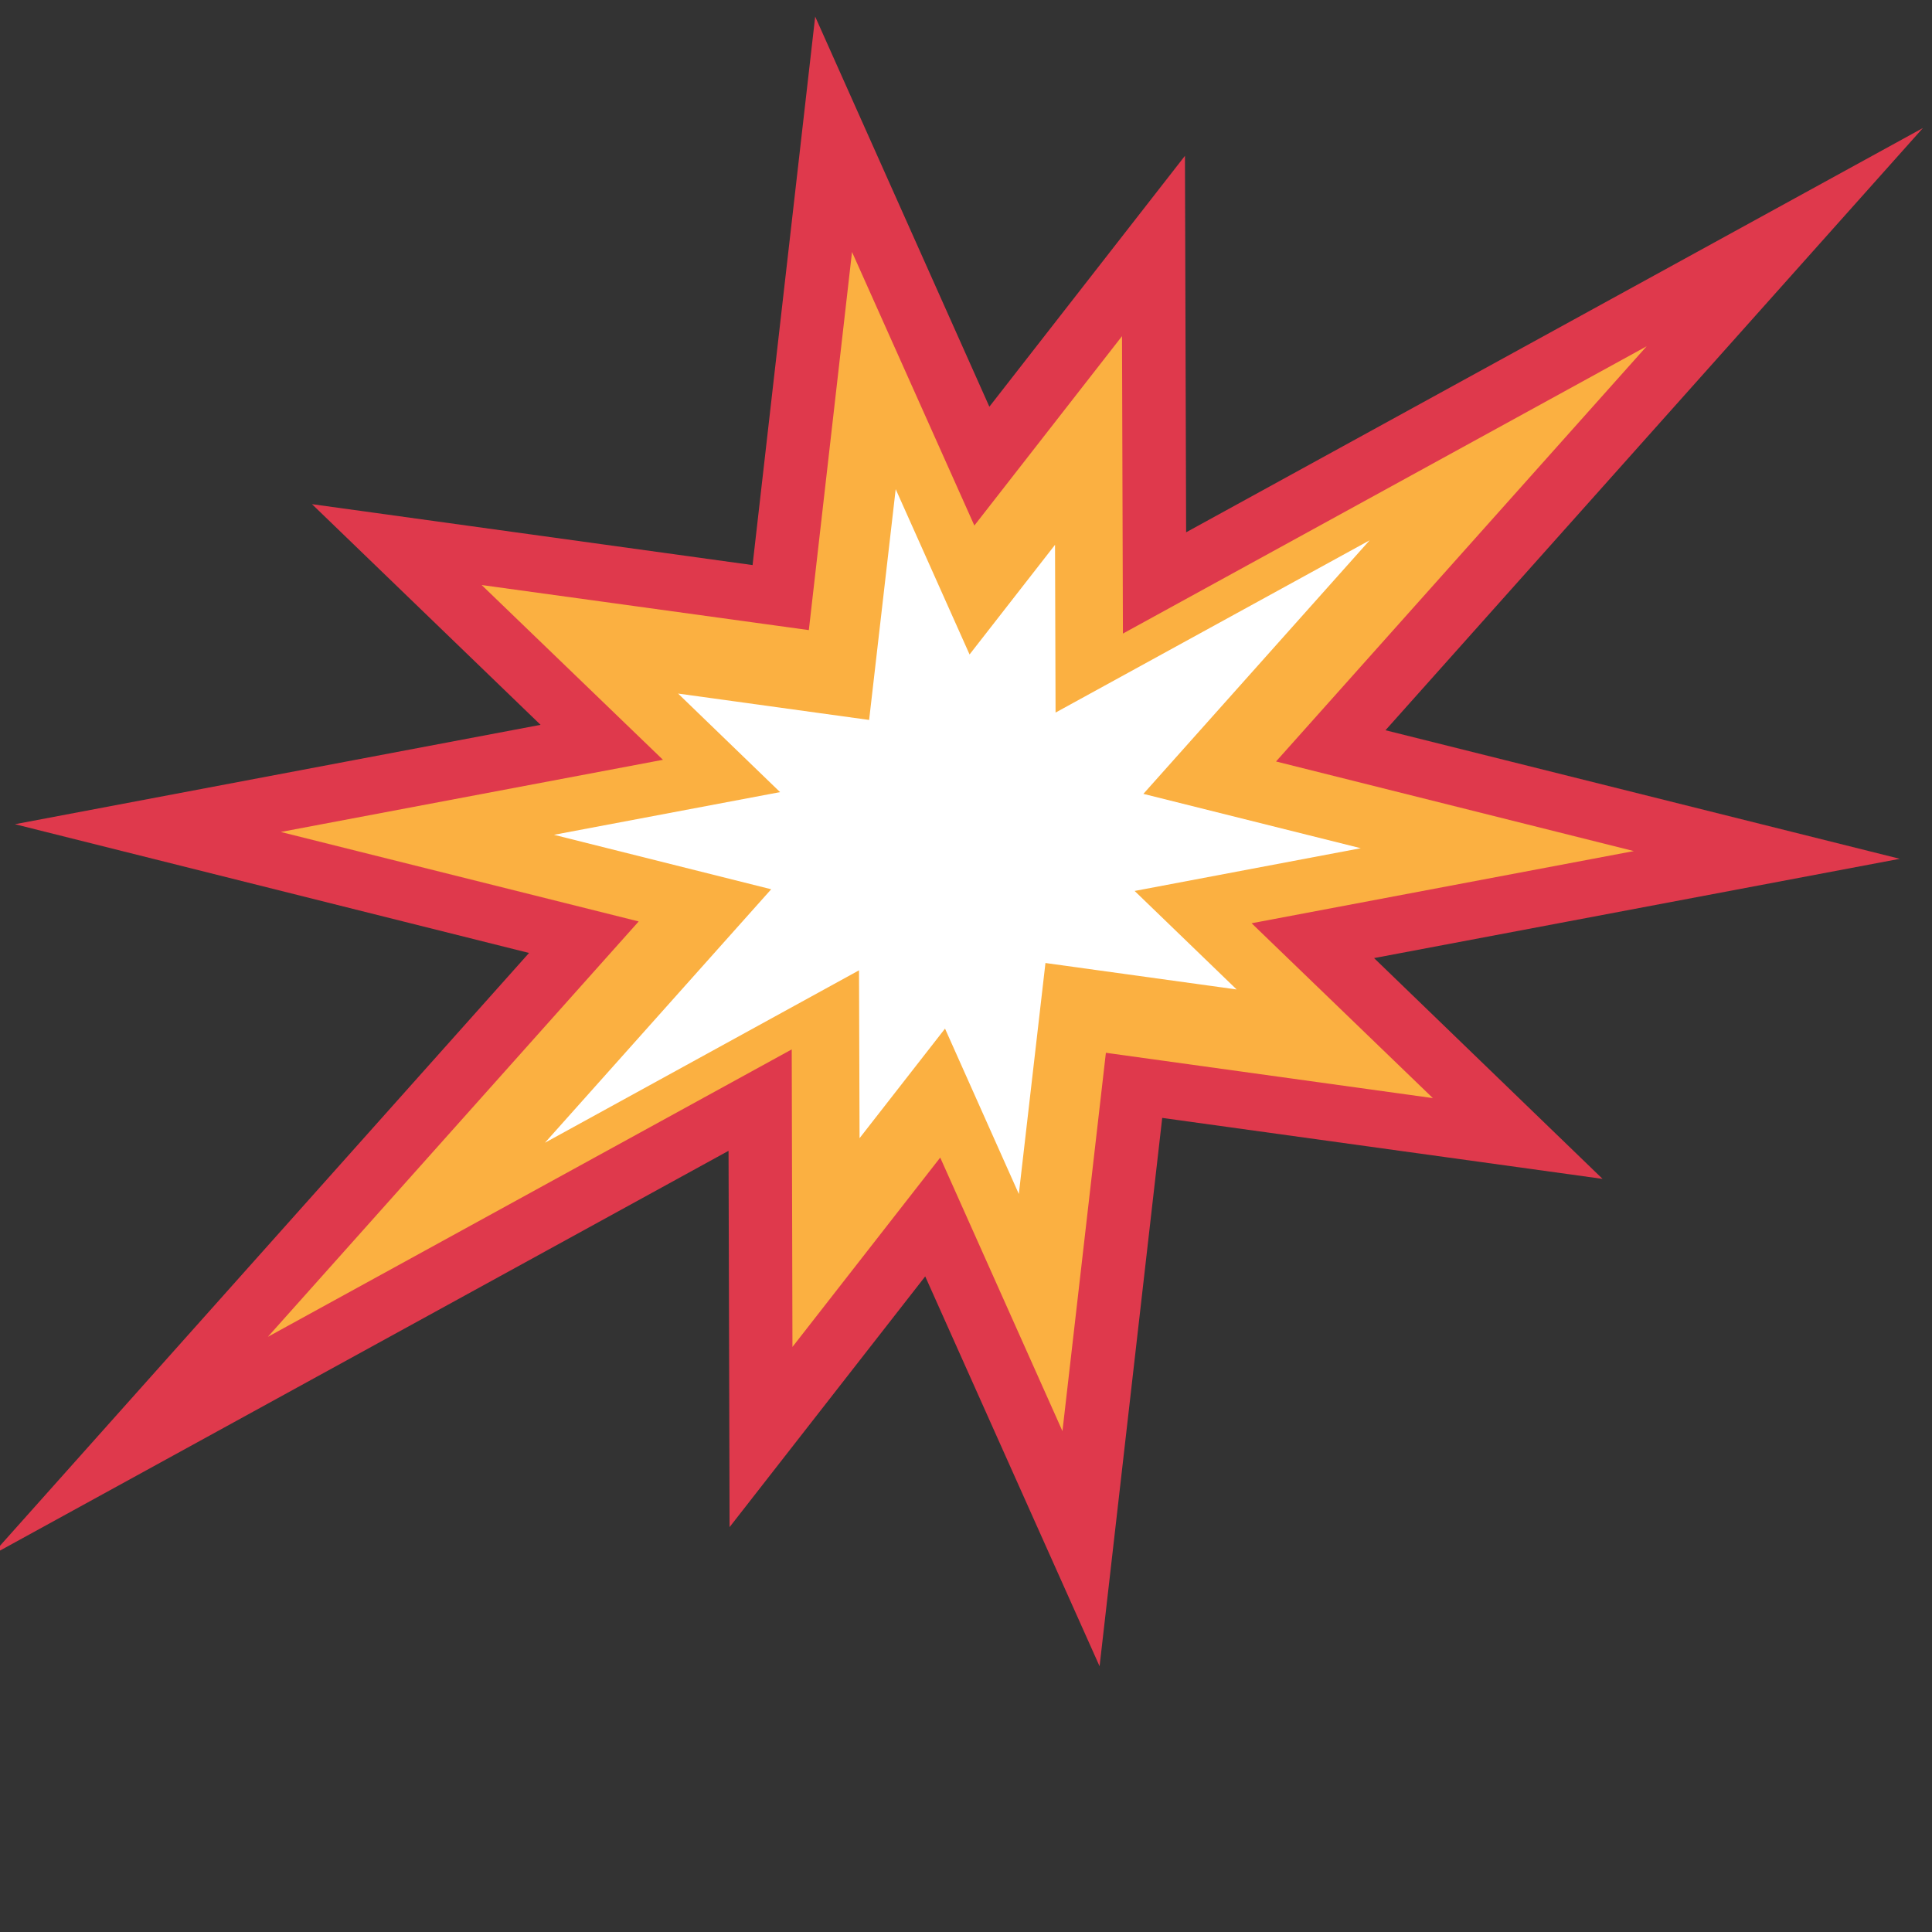<?xml version="1.0" encoding="utf-8"?>
<!-- Generator: Adobe Illustrator 16.0.0, SVG Export Plug-In . SVG Version: 6.00 Build 0)  -->
<!DOCTYPE svg PUBLIC "-//W3C//DTD SVG 1.1//EN" "http://www.w3.org/Graphics/SVG/1.1/DTD/svg11.dtd">
<svg version="1.1" id="Layer_1" xmlns="http://www.w3.org/2000/svg" xmlns:xlink="http://www.w3.org/1999/xlink" x="0px" y="0px"
	 width="64px" height="64px" viewBox="0 0 64 64" enable-background="new 0 0 64 64" xml:space="preserve">
<rect x="0" y="0" width="64" height="64" fill="#333333" stroke="none"/>
<g>
	<polygon fill="#FBB041" points="38.24,19.309 38.205,8.15 32.526,15.44 27.613,4.451 25.863,19.798 13.148,18.04 19.933,24.593 
		4.896,27.432 19.338,31.048 4.299,47.901 25.175,36.443 25.214,47.604 30.901,40.313 35.813,51.304 37.562,35.953 50.275,37.712 
		43.487,31.161 58.531,28.32 44.086,24.708 59.13,7.855 	"/>
	<polygon fill="#FFFFFF" points="34.967,23.605 34.949,18.048 32.118,21.68 29.671,16.204 28.791,23.849 22.462,22.975 
		25.841,26.24 18.351,27.654 25.547,29.458 18.053,37.854 28.456,32.143 28.474,37.704 31.305,34.074 33.75,39.552 34.632,31.901 
		40.965,32.777 37.586,29.514 45.077,28.098 37.876,26.298 45.37,17.899 	"/>
	<path fill="#DF394C" d="M63.7,4.24L45.896,24.19l17.037,4.259l-17.415,3.289l7.569,7.314L38.5,37.032l-2.075,18.165l-5.776-12.915
		l-6.481,8.306l-0.034-12.466L-0.279,51.518l17.804-19.95L0.495,27.303l17.412-3.292l-7.572-7.31l14.595,2.018l2.074-18.169
		l5.77,12.923l6.479-8.311l0.039,12.471L63.7,4.24z M41.461,30.584l12.661-2.391L42.27,25.225l12.278-13.754l-17.35,9.517
		l-0.03-9.852l-4.891,6.273l-4.053-9.062l-1.43,12.526L15.956,19.38l6.005,5.789l-12.66,2.391l11.856,2.964L8.873,44.284
		l17.354-9.521l0.024,9.856l4.895-6.273l4.049,9.061l1.439-12.532l10.831,1.501L41.461,30.584z"/>
</g>
</svg>
